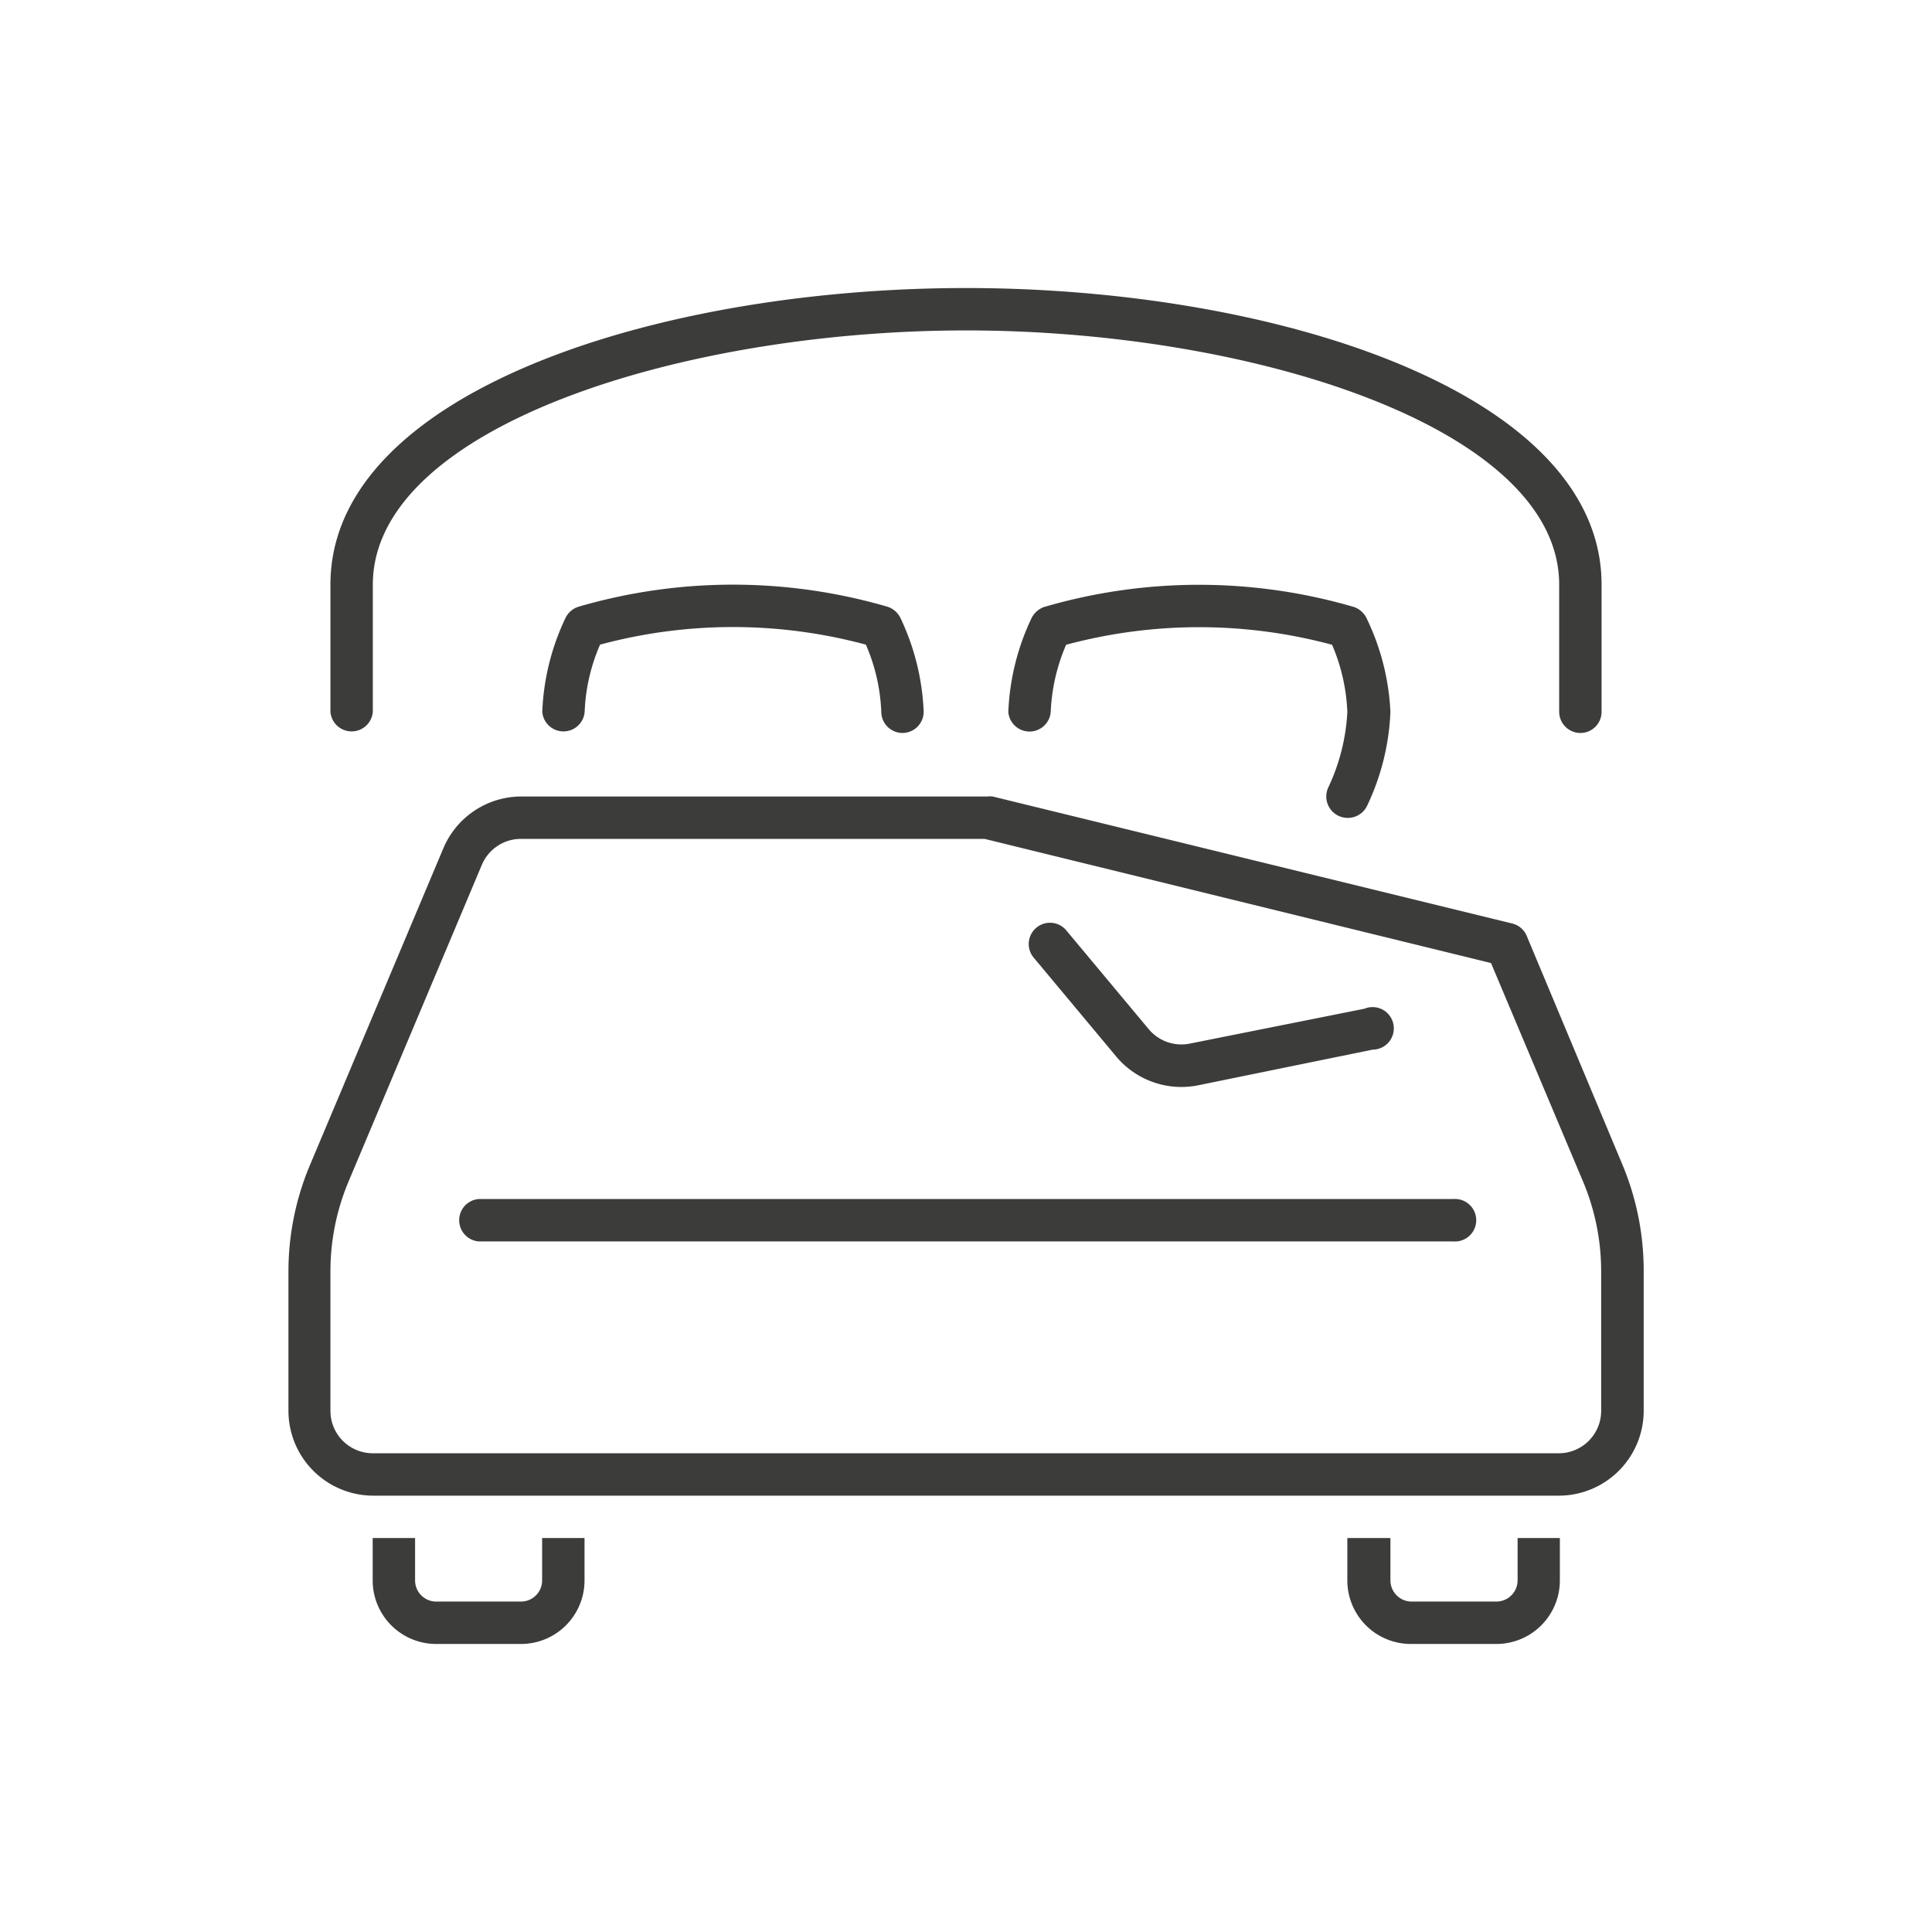 <svg id="Warstwa_1" data-name="Warstwa 1" xmlns="http://www.w3.org/2000/svg" viewBox="0 0 141.73 141.73"><defs><style>.cls-1{fill:#3c3c3b;}</style></defs><g id="doublebed-bed"><path class="cls-1" d="M114.38,109.72h-87a6.23,6.23,0,0,1-6.22-6.22V93.28a20.12,20.12,0,0,1,1.59-7.84l9.77-23.2a6.21,6.21,0,0,1,5.73-3.81h34.2a1.57,1.57,0,0,1,.37,0l38.12,9.32a1.54,1.54,0,0,1,1.06.91l7,16.73a20.15,20.15,0,0,1,1.58,7.84V103.5A6.23,6.23,0,0,1,114.38,109.72ZM38.22,61.54a3.11,3.11,0,0,0-2.87,1.9L25.58,86.65a17,17,0,0,0-1.34,6.63V103.5a3.11,3.11,0,0,0,3.11,3.11h87a3.11,3.11,0,0,0,3.11-3.11V93.28a17,17,0,0,0-1.34-6.63l-6.74-16L72.23,61.54Z"/><path class="cls-1" d="M98.84,60a1.57,1.57,0,0,1-1.39-2.25,14.72,14.72,0,0,0,1.39-5.52,13.86,13.86,0,0,0-1.12-4.93,37.53,37.53,0,0,0-19.51,0,13.84,13.84,0,0,0-1.13,4.93,1.56,1.56,0,0,1-3.11,0,17.62,17.62,0,0,1,1.72-6.92,1.65,1.65,0,0,1,.9-.78,40.47,40.47,0,0,1,22.74,0,1.61,1.61,0,0,1,.9.78A17.62,17.62,0,0,1,102,52.22a17.6,17.6,0,0,1-1.72,6.91A1.56,1.56,0,0,1,98.84,60Z"/><path class="cls-1" d="M66.2,53.77a1.56,1.56,0,0,1-1.55-1.55,13.68,13.68,0,0,0-1.13-4.93,37.49,37.49,0,0,0-19.5,0,13.63,13.63,0,0,0-1.13,4.93,1.56,1.56,0,0,1-3.11,0A17.62,17.62,0,0,1,41.5,45.3a1.61,1.61,0,0,1,.9-.78,40.47,40.47,0,0,1,22.74,0,1.61,1.61,0,0,1,.9.78,17.62,17.62,0,0,1,1.72,6.92A1.56,1.56,0,0,1,66.2,53.77Z"/><path class="cls-1" d="M38.23,120.6H32a4.66,4.66,0,0,1-4.66-4.66v-3.11h3.11v3.11A1.55,1.55,0,0,0,32,117.49h6.22a1.55,1.55,0,0,0,1.55-1.55v-3.11h3.11v3.11A4.66,4.66,0,0,1,38.23,120.6Z"/><path class="cls-1" d="M109.72,120.6H103.5a4.66,4.66,0,0,1-4.66-4.66v-3.11H102v3.11a1.56,1.56,0,0,0,1.55,1.55h6.22a1.56,1.56,0,0,0,1.56-1.55v-3.11h3.1v3.11A4.66,4.66,0,0,1,109.72,120.6Z"/><path class="cls-1" d="M86.66,79.74a6.24,6.24,0,0,1-4.78-2.24l-6-7.19a1.56,1.56,0,1,1,2.39-2l6,7.19a3.12,3.12,0,0,0,3,1.06L100.09,74a1.56,1.56,0,1,1,.61,3L87.88,79.62A6.38,6.38,0,0,1,86.66,79.74Z"/><path class="cls-1" d="M106.61,91.07H35.12a1.56,1.56,0,0,1,0-3.11h71.49a1.56,1.56,0,1,1,0,3.11Z"/><path class="cls-1" d="M115.94,53.77a1.56,1.56,0,0,1-1.56-1.55V42.89c0-11.52-22.58-18.65-43.51-18.65S27.35,31.37,27.35,42.89v9.33a1.56,1.56,0,0,1-3.11,0V42.89c0-14.13,24-21.76,46.63-21.76s46.62,7.63,46.62,21.76v9.33A1.55,1.55,0,0,1,115.94,53.77Z"/></g></svg>